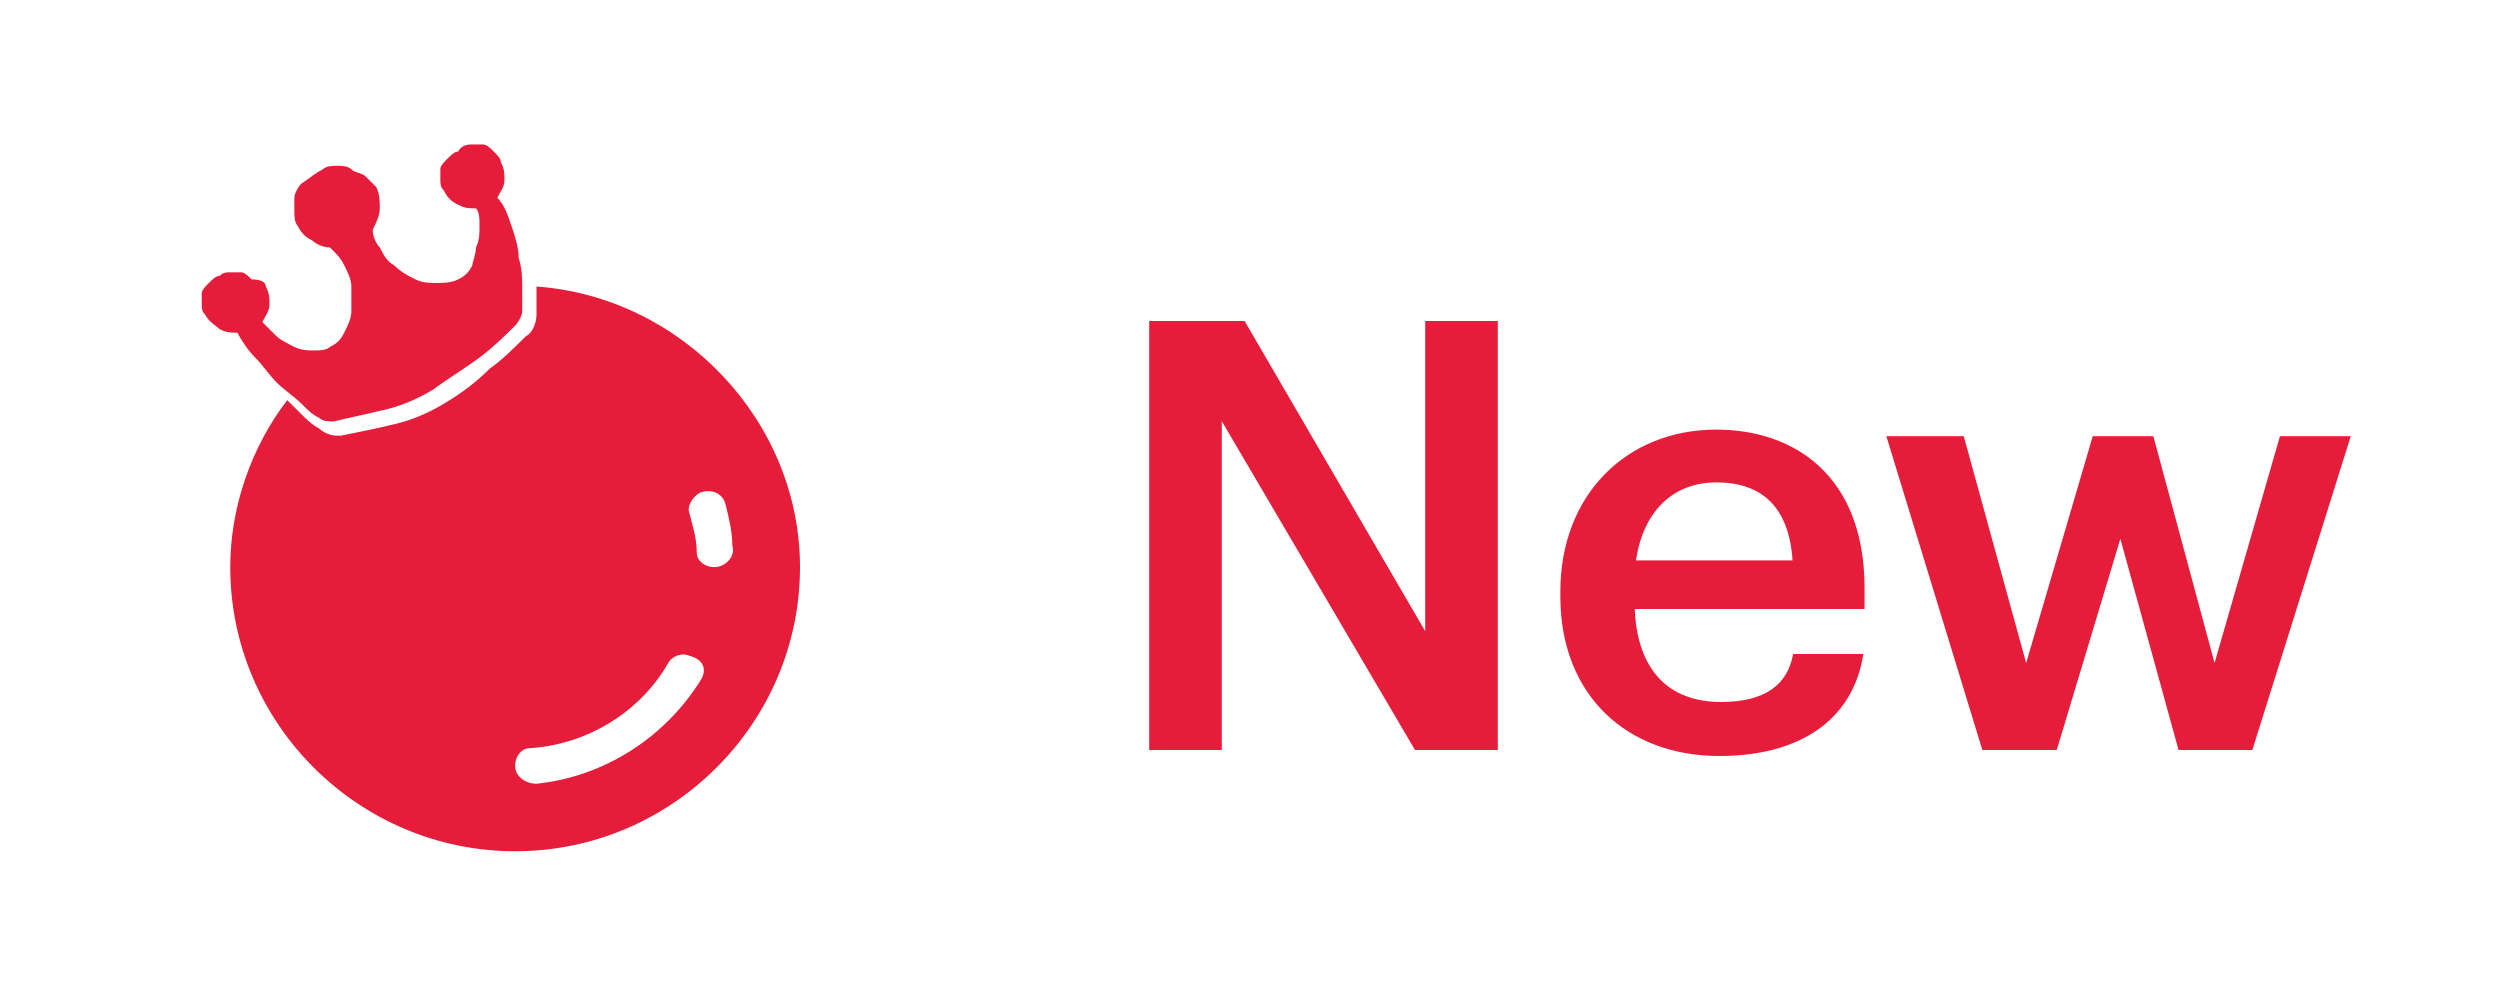 <svg width="50" height="20" viewBox="0 0 50 20" fill="none" xmlns="http://www.w3.org/2000/svg">
<path d="M10.73 5.73V5.801C10.73 5.943 10.73 6.156 10.73 6.298C10.73 6.44 10.659 6.654 10.517 6.725C10.303 6.938 10.018 7.222 9.804 7.364C9.519 7.648 9.235 7.861 8.878 8.074C8.522 8.287 8.166 8.429 7.81 8.501C7.525 8.572 7.169 8.643 6.813 8.714H6.742C6.6 8.714 6.457 8.643 6.386 8.572C6.243 8.501 6.101 8.358 6.03 8.287C5.959 8.216 5.816 8.074 5.745 8.003C5.033 8.927 4.605 10.134 4.605 11.342C4.605 14.468 7.169 17.025 10.303 17.025C13.436 17.025 16 14.468 16 11.342C16 8.429 13.65 5.943 10.73 5.73ZM14.006 13.615C13.294 14.752 12.083 15.534 10.73 15.675C10.517 15.675 10.303 15.534 10.303 15.32C10.303 15.107 10.445 14.965 10.588 14.965C11.727 14.894 12.795 14.255 13.365 13.26C13.436 13.118 13.65 13.047 13.793 13.118C14.077 13.189 14.149 13.402 14.006 13.615ZM14.291 11.342C14.077 11.342 13.935 11.2 13.935 11.058C13.935 10.774 13.864 10.561 13.793 10.277C13.721 10.134 13.864 9.921 14.006 9.85C14.22 9.779 14.433 9.85 14.505 10.063C14.576 10.348 14.647 10.632 14.647 10.916C14.718 11.129 14.505 11.342 14.291 11.342Z" fill="#E61D3A"/>
<path d="M6.457 3.386C6.528 3.315 6.671 3.315 6.742 3.315C6.813 3.315 6.955 3.315 7.027 3.386C7.098 3.457 7.24 3.457 7.311 3.528C7.383 3.599 7.454 3.67 7.525 3.741C7.596 3.883 7.596 4.025 7.596 4.167C7.596 4.309 7.525 4.452 7.454 4.594C7.454 4.736 7.525 4.878 7.596 4.949C7.668 5.091 7.739 5.233 7.881 5.304C8.024 5.446 8.166 5.517 8.309 5.588C8.451 5.659 8.593 5.659 8.736 5.659C8.878 5.659 9.021 5.659 9.163 5.588C9.306 5.517 9.377 5.446 9.448 5.304C9.448 5.233 9.519 5.091 9.519 4.949C9.59 4.807 9.59 4.665 9.59 4.523C9.59 4.381 9.59 4.238 9.519 4.167C9.377 4.167 9.306 4.167 9.163 4.096C9.021 4.025 8.949 3.954 8.878 3.812C8.807 3.741 8.807 3.67 8.807 3.599C8.807 3.528 8.807 3.457 8.807 3.386C8.807 3.315 8.878 3.244 8.949 3.173C9.021 3.102 9.092 3.031 9.163 3.031C9.234 2.889 9.377 2.889 9.448 2.889C9.519 2.889 9.59 2.889 9.662 2.889C9.733 2.889 9.804 2.96 9.875 3.031C9.946 3.102 10.018 3.173 10.018 3.244C10.089 3.386 10.089 3.457 10.089 3.599C10.089 3.741 10.018 3.812 9.946 3.954C10.089 4.096 10.16 4.309 10.231 4.523C10.303 4.736 10.374 4.949 10.374 5.162C10.445 5.375 10.445 5.588 10.445 5.801C10.445 5.943 10.445 6.085 10.445 6.228C10.445 6.299 10.374 6.441 10.303 6.512C10.089 6.725 9.875 6.938 9.59 7.151C9.306 7.364 8.949 7.577 8.665 7.79C8.309 8.004 7.952 8.146 7.596 8.217C7.311 8.288 6.955 8.359 6.671 8.43C6.599 8.43 6.457 8.43 6.386 8.359C6.243 8.288 6.172 8.217 6.03 8.075C5.887 7.932 5.673 7.79 5.531 7.648C5.389 7.506 5.246 7.293 5.104 7.151C4.961 7.009 4.819 6.796 4.748 6.654C4.605 6.654 4.534 6.654 4.392 6.583C4.32 6.512 4.178 6.441 4.107 6.299C4.035 6.228 4.035 6.157 4.035 6.085C4.035 6.014 4.035 5.943 4.035 5.872C4.035 5.801 4.107 5.73 4.178 5.659C4.249 5.588 4.32 5.517 4.392 5.517C4.463 5.446 4.534 5.446 4.605 5.446C4.676 5.446 4.748 5.446 4.819 5.446C4.89 5.446 4.961 5.517 5.033 5.588C5.246 5.588 5.317 5.659 5.317 5.73C5.389 5.872 5.389 5.943 5.389 6.085C5.389 6.228 5.317 6.299 5.246 6.441C5.317 6.512 5.46 6.654 5.531 6.725C5.602 6.796 5.745 6.867 5.887 6.938C6.03 7.009 6.172 7.009 6.243 7.009C6.386 7.009 6.528 7.009 6.599 6.938C6.742 6.867 6.813 6.796 6.884 6.654C6.955 6.512 7.027 6.37 7.027 6.228C7.027 6.085 7.027 5.943 7.027 5.73C7.027 5.588 6.955 5.446 6.884 5.304C6.813 5.162 6.742 5.091 6.599 4.949C6.457 4.949 6.314 4.878 6.243 4.807C6.101 4.736 6.03 4.665 5.958 4.523C5.887 4.452 5.887 4.309 5.887 4.238C5.887 4.167 5.887 4.025 5.887 3.954C5.887 3.883 5.958 3.741 6.03 3.67C6.243 3.528 6.314 3.457 6.457 3.386Z" fill="#E61D3A"/>
<path d="M22.984 15H24.436V8.424L28.3 15H29.956V6.42H28.504V12.624L24.892 6.42H22.984V15ZM34.387 15.12C35.995 15.12 37.063 14.4 37.267 13.08H35.863C35.755 13.692 35.299 14.04 34.423 14.04C33.343 14.04 32.743 13.368 32.695 12.18H37.291V11.76C37.291 9.516 35.887 8.592 34.327 8.592C32.539 8.592 31.207 9.888 31.207 11.832V11.928C31.207 13.908 32.539 15.12 34.387 15.12ZM32.719 11.208C32.863 10.236 33.451 9.648 34.327 9.648C35.227 9.648 35.779 10.128 35.851 11.208H32.719ZM39.647 15H41.135L42.407 10.776L43.571 15H45.047L47.015 8.724H45.599L44.291 13.26L43.067 8.724H41.855L40.523 13.26L39.275 8.724H37.727L39.647 15Z" fill="#E61D3A"/>
</svg>
